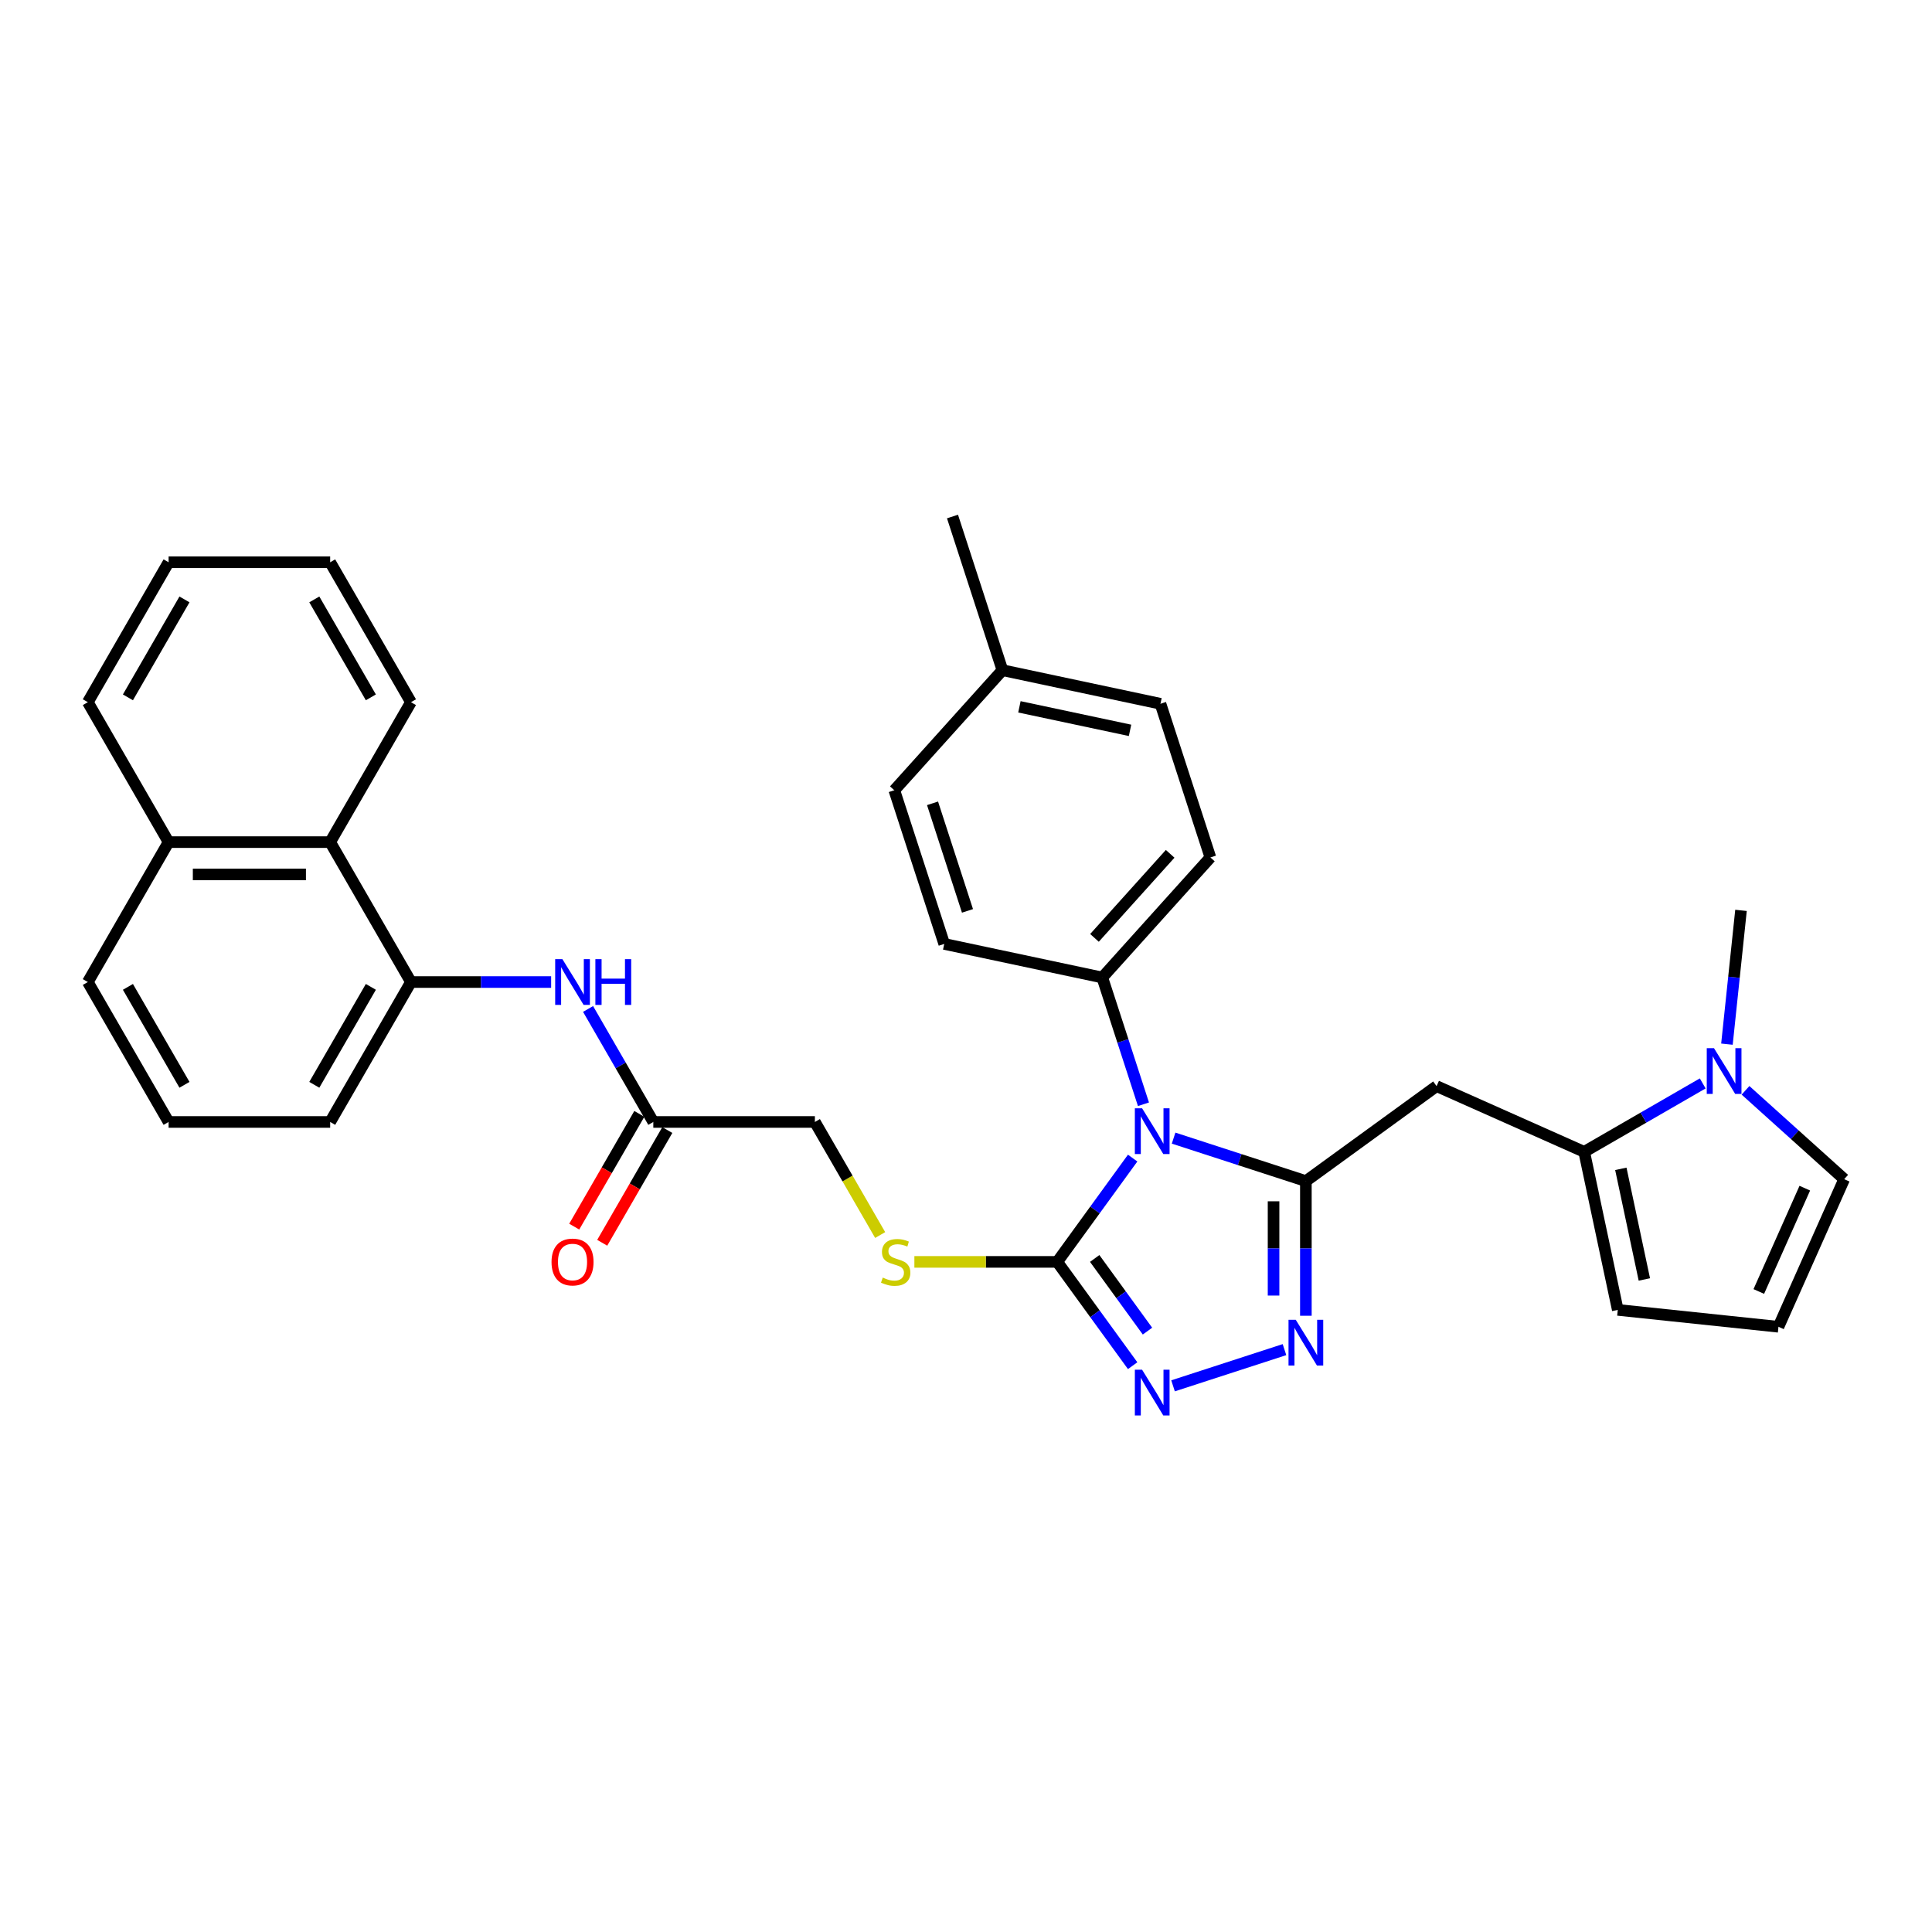 <?xml version='1.0' encoding='iso-8859-1'?>
<svg version='1.1' baseProfile='full'
              xmlns='http://www.w3.org/2000/svg'
                      xmlns:rdkit='http://www.rdkit.org/xml'
                      xmlns:xlink='http://www.w3.org/1999/xlink'
                  xml:space='preserve'
width='1000px' height='1000px' viewBox='0 0 1000 1000'>
<!-- END OF HEADER -->
<rect style='opacity:1.0;fill:#FFFFFF;stroke:none' width='1000' height='1000' x='0' y='0'> </rect>
<path class='bond-0' d='M 607.454,589.091 L 641.686,600.213' style='fill:none;fill-rule:evenodd;stroke:#0000FF;stroke-width:6px;stroke-linecap:butt;stroke-linejoin:miter;stroke-opacity:1' />
<path class='bond-0' d='M 641.686,600.213 L 675.917,611.336' style='fill:none;fill-rule:evenodd;stroke:#000000;stroke-width:6px;stroke-linecap:butt;stroke-linejoin:miter;stroke-opacity:1' />
<path class='bond-1' d='M 586.259,599.426 L 566.743,626.288' style='fill:none;fill-rule:evenodd;stroke:#0000FF;stroke-width:6px;stroke-linecap:butt;stroke-linejoin:miter;stroke-opacity:1' />
<path class='bond-1' d='M 566.743,626.288 L 547.226,653.15' style='fill:none;fill-rule:evenodd;stroke:#000000;stroke-width:6px;stroke-linecap:butt;stroke-linejoin:miter;stroke-opacity:1' />
<path class='bond-9' d='M 591.855,571.561 L 581.197,538.759' style='fill:none;fill-rule:evenodd;stroke:#0000FF;stroke-width:6px;stroke-linecap:butt;stroke-linejoin:miter;stroke-opacity:1' />
<path class='bond-9' d='M 581.197,538.759 L 570.539,505.958' style='fill:none;fill-rule:evenodd;stroke:#000000;stroke-width:6px;stroke-linecap:butt;stroke-linejoin:miter;stroke-opacity:1' />
<path class='bond-2' d='M 675.917,611.336 L 675.917,646.184' style='fill:none;fill-rule:evenodd;stroke:#000000;stroke-width:6px;stroke-linecap:butt;stroke-linejoin:miter;stroke-opacity:1' />
<path class='bond-2' d='M 675.917,646.184 L 675.917,681.032' style='fill:none;fill-rule:evenodd;stroke:#0000FF;stroke-width:6px;stroke-linecap:butt;stroke-linejoin:miter;stroke-opacity:1' />
<path class='bond-2' d='M 659.192,621.79 L 659.192,646.184' style='fill:none;fill-rule:evenodd;stroke:#000000;stroke-width:6px;stroke-linecap:butt;stroke-linejoin:miter;stroke-opacity:1' />
<path class='bond-2' d='M 659.192,646.184 L 659.192,670.578' style='fill:none;fill-rule:evenodd;stroke:#0000FF;stroke-width:6px;stroke-linecap:butt;stroke-linejoin:miter;stroke-opacity:1' />
<path class='bond-4' d='M 675.917,611.336 L 743.574,562.18' style='fill:none;fill-rule:evenodd;stroke:#000000;stroke-width:6px;stroke-linecap:butt;stroke-linejoin:miter;stroke-opacity:1' />
<path class='bond-3' d='M 547.226,653.15 L 566.743,680.012' style='fill:none;fill-rule:evenodd;stroke:#000000;stroke-width:6px;stroke-linecap:butt;stroke-linejoin:miter;stroke-opacity:1' />
<path class='bond-3' d='M 566.743,680.012 L 586.259,706.875' style='fill:none;fill-rule:evenodd;stroke:#0000FF;stroke-width:6px;stroke-linecap:butt;stroke-linejoin:miter;stroke-opacity:1' />
<path class='bond-3' d='M 566.612,651.378 L 580.274,670.181' style='fill:none;fill-rule:evenodd;stroke:#000000;stroke-width:6px;stroke-linecap:butt;stroke-linejoin:miter;stroke-opacity:1' />
<path class='bond-3' d='M 580.274,670.181 L 593.936,688.985' style='fill:none;fill-rule:evenodd;stroke:#0000FF;stroke-width:6px;stroke-linecap:butt;stroke-linejoin:miter;stroke-opacity:1' />
<path class='bond-10' d='M 547.226,653.15 L 510.254,653.15' style='fill:none;fill-rule:evenodd;stroke:#000000;stroke-width:6px;stroke-linecap:butt;stroke-linejoin:miter;stroke-opacity:1' />
<path class='bond-10' d='M 510.254,653.15 L 473.282,653.15' style='fill:none;fill-rule:evenodd;stroke:#CCCC00;stroke-width:6px;stroke-linecap:butt;stroke-linejoin:miter;stroke-opacity:1' />
<path class='bond-33' d='M 664.845,698.562 L 607.163,717.304' style='fill:none;fill-rule:evenodd;stroke:#0000FF;stroke-width:6px;stroke-linecap:butt;stroke-linejoin:miter;stroke-opacity:1' />
<path class='bond-5' d='M 743.574,562.18 L 819.973,596.195' style='fill:none;fill-rule:evenodd;stroke:#000000;stroke-width:6px;stroke-linecap:butt;stroke-linejoin:miter;stroke-opacity:1' />
<path class='bond-6' d='M 819.973,596.195 L 850.649,578.484' style='fill:none;fill-rule:evenodd;stroke:#000000;stroke-width:6px;stroke-linecap:butt;stroke-linejoin:miter;stroke-opacity:1' />
<path class='bond-6' d='M 850.649,578.484 L 881.325,560.773' style='fill:none;fill-rule:evenodd;stroke:#0000FF;stroke-width:6px;stroke-linecap:butt;stroke-linejoin:miter;stroke-opacity:1' />
<path class='bond-14' d='M 819.973,596.195 L 837.36,677.996' style='fill:none;fill-rule:evenodd;stroke:#000000;stroke-width:6px;stroke-linecap:butt;stroke-linejoin:miter;stroke-opacity:1' />
<path class='bond-14' d='M 838.941,604.988 L 851.112,662.248' style='fill:none;fill-rule:evenodd;stroke:#000000;stroke-width:6px;stroke-linecap:butt;stroke-linejoin:miter;stroke-opacity:1' />
<path class='bond-13' d='M 903.47,564.35 L 929.008,587.345' style='fill:none;fill-rule:evenodd;stroke:#0000FF;stroke-width:6px;stroke-linecap:butt;stroke-linejoin:miter;stroke-opacity:1' />
<path class='bond-13' d='M 929.008,587.345 L 954.545,610.339' style='fill:none;fill-rule:evenodd;stroke:#000000;stroke-width:6px;stroke-linecap:butt;stroke-linejoin:miter;stroke-opacity:1' />
<path class='bond-24' d='M 893.862,540.448 L 897.5,505.829' style='fill:none;fill-rule:evenodd;stroke:#0000FF;stroke-width:6px;stroke-linecap:butt;stroke-linejoin:miter;stroke-opacity:1' />
<path class='bond-24' d='M 897.5,505.829 L 901.139,471.21' style='fill:none;fill-rule:evenodd;stroke:#000000;stroke-width:6px;stroke-linecap:butt;stroke-linejoin:miter;stroke-opacity:1' />
<path class='bond-7' d='M 212.712,508.301 L 248.99,508.301' style='fill:none;fill-rule:evenodd;stroke:#000000;stroke-width:6px;stroke-linecap:butt;stroke-linejoin:miter;stroke-opacity:1' />
<path class='bond-7' d='M 248.99,508.301 L 285.268,508.301' style='fill:none;fill-rule:evenodd;stroke:#0000FF;stroke-width:6px;stroke-linecap:butt;stroke-linejoin:miter;stroke-opacity:1' />
<path class='bond-12' d='M 212.712,508.301 L 170.897,435.877' style='fill:none;fill-rule:evenodd;stroke:#000000;stroke-width:6px;stroke-linecap:butt;stroke-linejoin:miter;stroke-opacity:1' />
<path class='bond-25' d='M 212.712,508.301 L 170.897,580.726' style='fill:none;fill-rule:evenodd;stroke:#000000;stroke-width:6px;stroke-linecap:butt;stroke-linejoin:miter;stroke-opacity:1' />
<path class='bond-25' d='M 191.955,510.802 L 162.685,561.499' style='fill:none;fill-rule:evenodd;stroke:#000000;stroke-width:6px;stroke-linecap:butt;stroke-linejoin:miter;stroke-opacity:1' />
<path class='bond-8' d='M 304.384,522.234 L 321.269,551.48' style='fill:none;fill-rule:evenodd;stroke:#0000FF;stroke-width:6px;stroke-linecap:butt;stroke-linejoin:miter;stroke-opacity:1' />
<path class='bond-8' d='M 321.269,551.48 L 338.155,580.726' style='fill:none;fill-rule:evenodd;stroke:#000000;stroke-width:6px;stroke-linecap:butt;stroke-linejoin:miter;stroke-opacity:1' />
<path class='bond-18' d='M 570.539,505.958 L 626.498,443.81' style='fill:none;fill-rule:evenodd;stroke:#000000;stroke-width:6px;stroke-linecap:butt;stroke-linejoin:miter;stroke-opacity:1' />
<path class='bond-18' d='M 566.503,485.444 L 605.674,441.94' style='fill:none;fill-rule:evenodd;stroke:#000000;stroke-width:6px;stroke-linecap:butt;stroke-linejoin:miter;stroke-opacity:1' />
<path class='bond-19' d='M 570.539,505.958 L 488.738,488.57' style='fill:none;fill-rule:evenodd;stroke:#000000;stroke-width:6px;stroke-linecap:butt;stroke-linejoin:miter;stroke-opacity:1' />
<path class='bond-17' d='M 455.573,639.251 L 438.678,609.988' style='fill:none;fill-rule:evenodd;stroke:#CCCC00;stroke-width:6px;stroke-linecap:butt;stroke-linejoin:miter;stroke-opacity:1' />
<path class='bond-17' d='M 438.678,609.988 L 421.783,580.726' style='fill:none;fill-rule:evenodd;stroke:#000000;stroke-width:6px;stroke-linecap:butt;stroke-linejoin:miter;stroke-opacity:1' />
<path class='bond-11' d='M 338.155,580.726 L 421.783,580.726' style='fill:none;fill-rule:evenodd;stroke:#000000;stroke-width:6px;stroke-linecap:butt;stroke-linejoin:miter;stroke-opacity:1' />
<path class='bond-16' d='M 330.912,576.544 L 314.066,605.723' style='fill:none;fill-rule:evenodd;stroke:#000000;stroke-width:6px;stroke-linecap:butt;stroke-linejoin:miter;stroke-opacity:1' />
<path class='bond-16' d='M 314.066,605.723 L 297.219,634.902' style='fill:none;fill-rule:evenodd;stroke:#FF0000;stroke-width:6px;stroke-linecap:butt;stroke-linejoin:miter;stroke-opacity:1' />
<path class='bond-16' d='M 345.397,584.907 L 328.551,614.086' style='fill:none;fill-rule:evenodd;stroke:#000000;stroke-width:6px;stroke-linecap:butt;stroke-linejoin:miter;stroke-opacity:1' />
<path class='bond-16' d='M 328.551,614.086 L 311.704,643.265' style='fill:none;fill-rule:evenodd;stroke:#FF0000;stroke-width:6px;stroke-linecap:butt;stroke-linejoin:miter;stroke-opacity:1' />
<path class='bond-20' d='M 170.897,435.877 L 87.269,435.877' style='fill:none;fill-rule:evenodd;stroke:#000000;stroke-width:6px;stroke-linecap:butt;stroke-linejoin:miter;stroke-opacity:1' />
<path class='bond-20' d='M 158.353,452.602 L 99.813,452.602' style='fill:none;fill-rule:evenodd;stroke:#000000;stroke-width:6px;stroke-linecap:butt;stroke-linejoin:miter;stroke-opacity:1' />
<path class='bond-27' d='M 170.897,435.877 L 212.712,363.452' style='fill:none;fill-rule:evenodd;stroke:#000000;stroke-width:6px;stroke-linecap:butt;stroke-linejoin:miter;stroke-opacity:1' />
<path class='bond-35' d='M 954.545,610.339 L 920.531,686.738' style='fill:none;fill-rule:evenodd;stroke:#000000;stroke-width:6px;stroke-linecap:butt;stroke-linejoin:miter;stroke-opacity:1' />
<path class='bond-35' d='M 934.164,614.996 L 910.353,668.475' style='fill:none;fill-rule:evenodd;stroke:#000000;stroke-width:6px;stroke-linecap:butt;stroke-linejoin:miter;stroke-opacity:1' />
<path class='bond-15' d='M 837.36,677.996 L 920.531,686.738' style='fill:none;fill-rule:evenodd;stroke:#000000;stroke-width:6px;stroke-linecap:butt;stroke-linejoin:miter;stroke-opacity:1' />
<path class='bond-21' d='M 626.498,443.81 L 600.655,364.274' style='fill:none;fill-rule:evenodd;stroke:#000000;stroke-width:6px;stroke-linecap:butt;stroke-linejoin:miter;stroke-opacity:1' />
<path class='bond-22' d='M 488.738,488.57 L 462.895,409.035' style='fill:none;fill-rule:evenodd;stroke:#000000;stroke-width:6px;stroke-linecap:butt;stroke-linejoin:miter;stroke-opacity:1' />
<path class='bond-22' d='M 500.769,471.471 L 482.679,415.797' style='fill:none;fill-rule:evenodd;stroke:#000000;stroke-width:6px;stroke-linecap:butt;stroke-linejoin:miter;stroke-opacity:1' />
<path class='bond-29' d='M 87.269,435.877 L 45.455,363.452' style='fill:none;fill-rule:evenodd;stroke:#000000;stroke-width:6px;stroke-linecap:butt;stroke-linejoin:miter;stroke-opacity:1' />
<path class='bond-36' d='M 87.269,435.877 L 45.455,508.301' style='fill:none;fill-rule:evenodd;stroke:#000000;stroke-width:6px;stroke-linecap:butt;stroke-linejoin:miter;stroke-opacity:1' />
<path class='bond-34' d='M 600.655,364.274 L 518.854,346.887' style='fill:none;fill-rule:evenodd;stroke:#000000;stroke-width:6px;stroke-linecap:butt;stroke-linejoin:miter;stroke-opacity:1' />
<path class='bond-34' d='M 584.907,378.026 L 527.647,365.855' style='fill:none;fill-rule:evenodd;stroke:#000000;stroke-width:6px;stroke-linecap:butt;stroke-linejoin:miter;stroke-opacity:1' />
<path class='bond-23' d='M 462.895,409.035 L 518.854,346.887' style='fill:none;fill-rule:evenodd;stroke:#000000;stroke-width:6px;stroke-linecap:butt;stroke-linejoin:miter;stroke-opacity:1' />
<path class='bond-30' d='M 518.854,346.887 L 493.011,267.351' style='fill:none;fill-rule:evenodd;stroke:#000000;stroke-width:6px;stroke-linecap:butt;stroke-linejoin:miter;stroke-opacity:1' />
<path class='bond-26' d='M 170.897,580.726 L 87.269,580.726' style='fill:none;fill-rule:evenodd;stroke:#000000;stroke-width:6px;stroke-linecap:butt;stroke-linejoin:miter;stroke-opacity:1' />
<path class='bond-28' d='M 87.269,580.726 L 45.455,508.301' style='fill:none;fill-rule:evenodd;stroke:#000000;stroke-width:6px;stroke-linecap:butt;stroke-linejoin:miter;stroke-opacity:1' />
<path class='bond-28' d='M 95.482,561.499 L 66.212,510.802' style='fill:none;fill-rule:evenodd;stroke:#000000;stroke-width:6px;stroke-linecap:butt;stroke-linejoin:miter;stroke-opacity:1' />
<path class='bond-31' d='M 212.712,363.452 L 170.897,291.028' style='fill:none;fill-rule:evenodd;stroke:#000000;stroke-width:6px;stroke-linecap:butt;stroke-linejoin:miter;stroke-opacity:1' />
<path class='bond-31' d='M 191.955,360.951 L 162.685,310.254' style='fill:none;fill-rule:evenodd;stroke:#000000;stroke-width:6px;stroke-linecap:butt;stroke-linejoin:miter;stroke-opacity:1' />
<path class='bond-37' d='M 45.455,363.452 L 87.269,291.028' style='fill:none;fill-rule:evenodd;stroke:#000000;stroke-width:6px;stroke-linecap:butt;stroke-linejoin:miter;stroke-opacity:1' />
<path class='bond-37' d='M 66.212,360.951 L 95.482,310.254' style='fill:none;fill-rule:evenodd;stroke:#000000;stroke-width:6px;stroke-linecap:butt;stroke-linejoin:miter;stroke-opacity:1' />
<path class='bond-32' d='M 170.897,291.028 L 87.269,291.028' style='fill:none;fill-rule:evenodd;stroke:#000000;stroke-width:6px;stroke-linecap:butt;stroke-linejoin:miter;stroke-opacity:1' />
<path  class='atom-0' d='M 591.147 573.651
L 598.907 586.196
Q 599.677 587.433, 600.914 589.675
Q 602.152 591.916, 602.219 592.05
L 602.219 573.651
L 605.364 573.651
L 605.364 597.335
L 602.119 597.335
L 593.789 583.62
Q 592.819 582.014, 591.782 580.174
Q 590.779 578.335, 590.478 577.766
L 590.478 597.335
L 587.4 597.335
L 587.4 573.651
L 591.147 573.651
' fill='#0000FF'/>
<path  class='atom-3' d='M 670.682 683.123
L 678.443 695.667
Q 679.212 696.905, 680.45 699.146
Q 681.688 701.387, 681.755 701.521
L 681.755 683.123
L 684.899 683.123
L 684.899 706.806
L 681.654 706.806
L 673.325 693.091
Q 672.355 691.485, 671.318 689.646
Q 670.314 687.806, 670.013 687.237
L 670.013 706.806
L 666.936 706.806
L 666.936 683.123
L 670.682 683.123
' fill='#0000FF'/>
<path  class='atom-4' d='M 591.147 708.965
L 598.907 721.51
Q 599.677 722.747, 600.914 724.989
Q 602.152 727.23, 602.219 727.364
L 602.219 708.965
L 605.364 708.965
L 605.364 732.649
L 602.119 732.649
L 593.789 718.934
Q 592.819 717.328, 591.782 715.488
Q 590.779 713.648, 590.478 713.08
L 590.478 732.649
L 587.4 732.649
L 587.4 708.965
L 591.147 708.965
' fill='#0000FF'/>
<path  class='atom-7' d='M 887.162 542.539
L 894.923 555.083
Q 895.692 556.321, 896.93 558.562
Q 898.168 560.803, 898.235 560.937
L 898.235 542.539
L 901.379 542.539
L 901.379 566.223
L 898.134 566.223
L 889.805 552.507
Q 888.835 550.902, 887.798 549.062
Q 886.794 547.222, 886.493 546.653
L 886.493 566.223
L 883.416 566.223
L 883.416 542.539
L 887.162 542.539
' fill='#0000FF'/>
<path  class='atom-9' d='M 291.105 496.459
L 298.866 509.004
Q 299.635 510.241, 300.873 512.483
Q 302.111 514.724, 302.178 514.858
L 302.178 496.459
L 305.322 496.459
L 305.322 520.143
L 302.077 520.143
L 293.748 506.428
Q 292.778 504.822, 291.741 502.982
Q 290.737 501.143, 290.436 500.574
L 290.436 520.143
L 287.359 520.143
L 287.359 496.459
L 291.105 496.459
' fill='#0000FF'/>
<path  class='atom-9' d='M 308.165 496.459
L 311.377 496.459
L 311.377 506.528
L 323.486 506.528
L 323.486 496.459
L 326.698 496.459
L 326.698 520.143
L 323.486 520.143
L 323.486 509.204
L 311.377 509.204
L 311.377 520.143
L 308.165 520.143
L 308.165 496.459
' fill='#0000FF'/>
<path  class='atom-11' d='M 456.907 661.279
Q 457.175 661.379, 458.279 661.848
Q 459.383 662.316, 460.587 662.617
Q 461.825 662.885, 463.029 662.885
Q 465.27 662.885, 466.575 661.814
Q 467.879 660.71, 467.879 658.803
Q 467.879 657.499, 467.21 656.696
Q 466.575 655.893, 465.571 655.458
Q 464.568 655.023, 462.895 654.522
Q 460.788 653.886, 459.516 653.284
Q 458.279 652.682, 457.376 651.411
Q 456.506 650.14, 456.506 647.999
Q 456.506 645.021, 458.513 643.182
Q 460.553 641.342, 464.568 641.342
Q 467.311 641.342, 470.422 642.646
L 469.652 645.222
Q 466.809 644.051, 464.668 644.051
Q 462.36 644.051, 461.089 645.021
Q 459.818 645.958, 459.851 647.597
Q 459.851 648.868, 460.487 649.638
Q 461.156 650.407, 462.092 650.842
Q 463.062 651.277, 464.668 651.779
Q 466.809 652.448, 468.08 653.117
Q 469.351 653.786, 470.254 655.157
Q 471.191 656.495, 471.191 658.803
Q 471.191 662.082, 468.983 663.855
Q 466.809 665.594, 463.163 665.594
Q 461.055 665.594, 459.45 665.126
Q 457.877 664.691, 456.004 663.922
L 456.907 661.279
' fill='#CCCC00'/>
<path  class='atom-17' d='M 285.469 653.217
Q 285.469 647.53, 288.279 644.352
Q 291.088 641.175, 296.34 641.175
Q 301.592 641.175, 304.402 644.352
Q 307.212 647.53, 307.212 653.217
Q 307.212 658.971, 304.369 662.249
Q 301.525 665.494, 296.34 665.494
Q 291.122 665.494, 288.279 662.249
Q 285.469 659.004, 285.469 653.217
M 296.34 662.818
Q 299.953 662.818, 301.893 660.409
Q 303.867 657.967, 303.867 653.217
Q 303.867 648.567, 301.893 646.226
Q 299.953 643.851, 296.34 643.851
Q 292.728 643.851, 290.754 646.192
Q 288.814 648.534, 288.814 653.217
Q 288.814 658.001, 290.754 660.409
Q 292.728 662.818, 296.34 662.818
' fill='#FF0000'/>
</svg>
